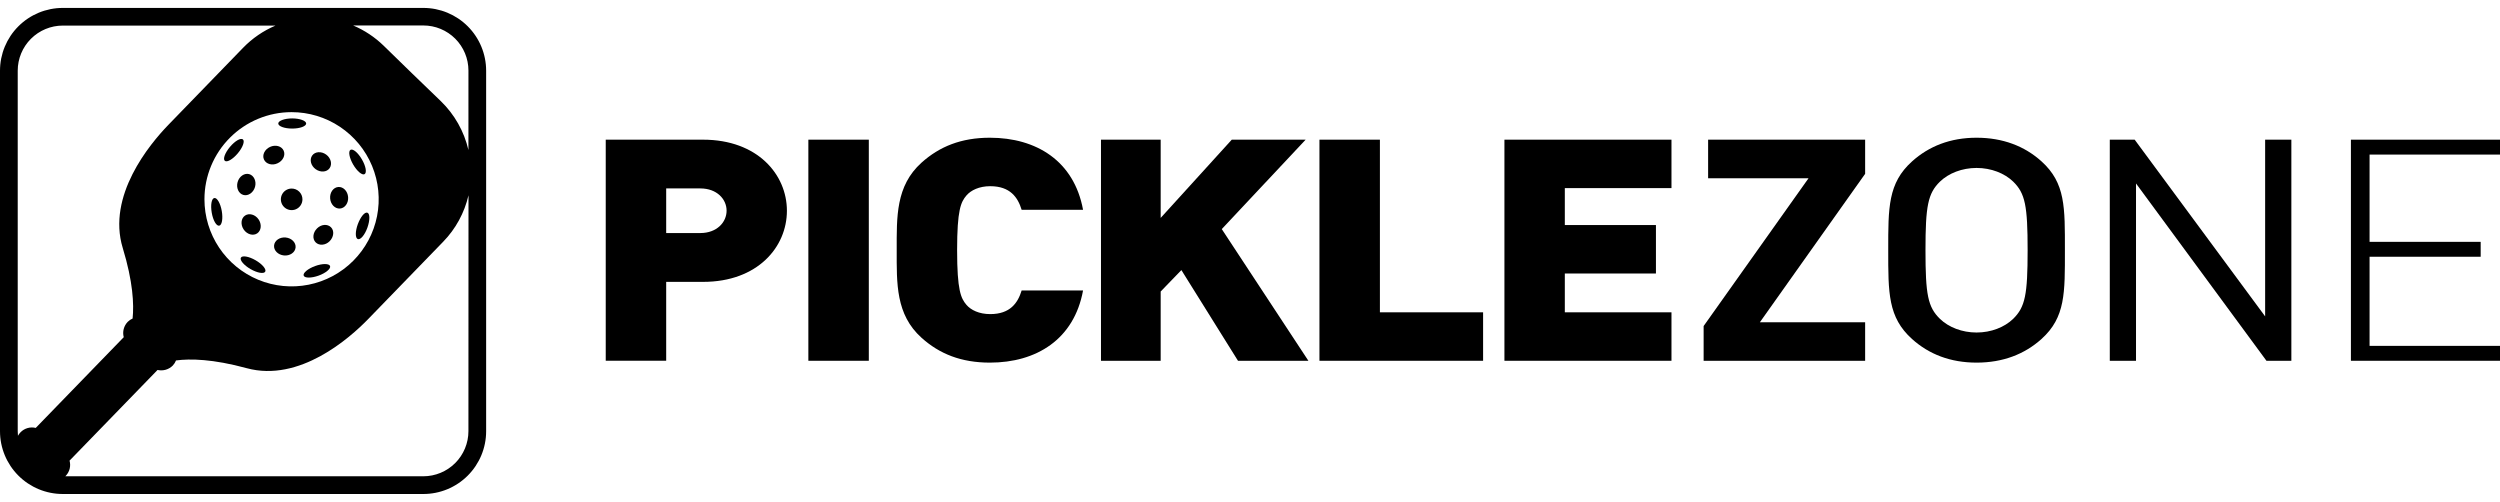 <svg width="259" height="52" viewBox="0 0 259 52" fill="none" xmlns="http://www.w3.org/2000/svg">
<path d="M72.842 29.202H69.017V37.373H62.754V14.47H72.835C78.484 14.47 81.524 18.083 81.524 21.836C81.524 25.589 78.491 29.202 72.842 29.202ZM72.555 19.519H69.017V24.144H72.555C74.273 24.144 75.275 23.016 75.275 21.826C75.275 20.637 74.273 19.521 72.555 19.521V19.519Z" fill="black"/>
<path d="M83.746 37.376V14.47H90.009V37.376H83.746Z" fill="black"/>
<path d="M102.551 37.568C99.584 37.568 97.331 36.667 95.472 34.993C92.791 32.584 92.899 29.364 92.899 25.922C92.899 22.479 92.791 19.263 95.472 16.85C97.336 15.178 99.584 14.268 102.551 14.268C107.369 14.268 111.276 16.676 112.204 21.735H105.842C105.447 20.449 104.659 19.29 102.587 19.29C101.443 19.29 100.586 19.709 100.121 20.253C99.547 20.928 99.157 21.733 99.157 25.914C99.157 30.096 99.55 30.901 100.121 31.578C100.586 32.124 101.443 32.541 102.587 32.541C104.659 32.541 105.447 31.382 105.842 30.094H112.204C111.276 35.155 107.379 37.568 102.551 37.568Z" fill="black"/>
<path d="M128.255 37.376L122.392 27.981L120.246 30.2V37.376H114.062V14.47H120.246V22.576L127.612 14.47H135.263L126.576 23.734L135.549 37.376H128.255Z" fill="black"/>
<path d="M136.695 37.376V14.47H142.958V32.356H153.649V37.376H136.695Z" fill="black"/>
<path d="M155.859 37.376V14.47H173.165V19.488H162.115V23.315H171.555V28.335H162.115V32.356H173.165V37.376H155.859Z" fill="black"/>
<path d="M176.496 37.376V33.779L187.365 18.466H176.961V14.47H193.228V18.008L182.323 33.386H193.228V37.376H176.496Z" fill="black"/>
<path d="M211.495 35.123C209.744 36.699 207.492 37.568 204.775 37.568C202.058 37.568 199.841 36.699 198.088 35.123C195.587 32.871 195.621 30.33 195.621 25.922C195.621 21.513 195.587 18.972 198.088 16.722C199.841 15.144 202.058 14.268 204.772 14.268C207.487 14.268 209.742 15.135 211.493 16.712C213.996 18.962 213.924 21.506 213.924 25.912C213.924 30.318 213.998 32.871 211.495 35.123ZM208.564 18.813C207.663 17.943 206.275 17.399 204.772 17.399C203.269 17.399 201.882 17.946 200.981 18.815C199.731 20.037 199.48 21.325 199.48 25.924C199.48 30.522 199.721 31.811 200.981 33.035C201.877 33.902 203.269 34.449 204.772 34.449C206.275 34.449 207.663 33.902 208.561 33.035C209.812 31.811 210.062 30.525 210.062 25.924C210.062 21.323 209.814 20.034 208.564 18.813Z" fill="black"/>
<path d="M234.805 37.376L221.291 19.006V37.376H218.574V14.47H221.152L234.668 32.777V14.47H237.385V37.376H234.805Z" fill="black"/>
<path d="M243.555 14.47H259V16.014H245.487V25.055H256.998V26.599H245.487V35.832H259V37.376H243.555V14.47Z" fill="black"/>
<path d="M32.847 23.662C32.406 24.096 32.341 24.744 32.702 25.108C33.064 25.471 33.714 25.425 34.148 24.992C34.581 24.558 34.654 23.91 34.292 23.547C33.931 23.183 33.288 23.224 32.847 23.662Z" fill="black"/>
<path d="M37.07 23.224C36.795 23.977 36.793 24.669 37.07 24.77C37.347 24.871 37.793 24.339 38.063 23.582C38.332 22.826 38.337 22.137 38.063 22.036C37.788 21.935 37.357 22.457 37.07 23.224Z" fill="black"/>
<path d="M37.77 18.042C38.023 17.897 37.9 17.216 37.498 16.52C37.096 15.823 36.568 15.378 36.315 15.522C36.062 15.667 36.185 16.351 36.587 17.045C36.99 17.738 37.52 18.186 37.77 18.042Z" fill="black"/>
<path d="M30.203 19.534C29.983 19.536 29.768 19.604 29.586 19.728C29.404 19.852 29.262 20.027 29.179 20.232C29.097 20.436 29.076 20.66 29.121 20.877C29.165 21.093 29.273 21.291 29.429 21.446C29.586 21.601 29.785 21.706 30.002 21.748C30.218 21.79 30.442 21.768 30.646 21.683C30.849 21.598 31.023 21.454 31.145 21.271C31.268 21.087 31.333 20.872 31.333 20.651C31.333 20.503 31.304 20.357 31.247 20.221C31.19 20.084 31.107 19.96 31.002 19.857C30.896 19.753 30.772 19.671 30.635 19.615C30.498 19.56 30.351 19.532 30.203 19.534Z" fill="black"/>
<path d="M22.202 20.515C21.918 20.565 21.797 21.237 21.937 22.04C22.077 22.842 22.419 23.432 22.708 23.381C22.997 23.331 23.113 22.646 22.975 21.856C22.838 21.066 22.489 20.464 22.202 20.515Z" fill="black"/>
<path d="M29.599 24.605C28.985 24.545 28.445 24.913 28.394 25.427C28.344 25.94 28.802 26.404 29.418 26.465C30.035 26.525 30.572 26.156 30.623 25.643C30.673 25.13 30.213 24.665 29.599 24.605Z" fill="black"/>
<path d="M34.203 20.559C34.252 21.176 34.707 21.643 35.222 21.605C35.738 21.566 36.114 21.031 36.065 20.417C36.017 19.803 35.564 19.333 35.049 19.372C34.533 19.41 34.155 19.945 34.203 20.559Z" fill="black"/>
<path d="M32.649 27.561C31.895 27.836 31.362 28.284 31.461 28.554C31.56 28.824 32.254 28.826 33.008 28.554C33.761 28.282 34.294 27.831 34.195 27.561C34.096 27.291 33.403 27.287 32.649 27.561Z" fill="black"/>
<path d="M23.294 16.662C23.518 16.85 24.115 16.501 24.633 15.886C25.151 15.272 25.387 14.622 25.163 14.441C24.939 14.26 24.342 14.602 23.826 15.217C23.311 15.831 23.072 16.474 23.294 16.662Z" fill="black"/>
<path d="M24.615 18.867C24.451 19.462 24.718 20.057 25.214 20.196C25.711 20.336 26.25 19.956 26.419 19.37C26.587 18.785 26.315 18.18 25.819 18.04C25.323 17.901 24.781 18.272 24.615 18.867Z" fill="black"/>
<path d="M25.386 22.334C24.959 22.626 24.904 23.274 25.248 23.78C25.593 24.286 26.226 24.466 26.65 24.175C27.074 23.883 27.132 23.233 26.79 22.73C26.448 22.226 25.812 22.041 25.386 22.334Z" fill="black"/>
<path d="M32.703 17.529C33.207 17.89 33.857 17.84 34.149 17.421C34.44 17.001 34.284 16.37 33.783 16.009C33.282 15.648 32.629 15.698 32.337 16.12C32.046 16.541 32.203 17.17 32.703 17.529Z" fill="black"/>
<path d="M43.86 0.821H6.504C4.779 0.821 3.125 1.507 1.905 2.726C0.685 3.946 0 5.6 0 7.325V44.674C0 46.399 0.685 48.054 1.905 49.273C3.125 50.493 4.779 51.178 6.504 51.178H43.86C45.585 51.178 47.24 50.493 48.459 49.273C49.679 48.054 50.364 46.399 50.364 44.674V7.32C50.363 5.596 49.677 3.943 48.458 2.725C47.238 1.506 45.584 0.821 43.86 0.821ZM3.702 44.332C3.423 44.263 3.13 44.269 2.853 44.349C2.576 44.429 2.325 44.58 2.125 44.788C2.021 44.895 1.932 45.016 1.86 45.147C1.843 44.986 1.835 44.826 1.836 44.665V7.32C1.837 6.082 2.329 4.895 3.204 4.02C4.079 3.144 5.266 2.652 6.504 2.65H28.543C27.28 3.185 26.138 3.968 25.184 4.952L17.428 12.95C15.501 14.947 11.064 20.27 12.716 25.69C13.783 29.19 13.889 31.534 13.738 32.999C13.551 33.079 13.381 33.194 13.237 33.338C13.035 33.545 12.89 33.801 12.817 34.081C12.744 34.36 12.745 34.654 12.82 34.933L3.702 44.332ZM30.205 11.618C31.99 11.617 33.735 12.146 35.22 13.138C36.704 14.129 37.862 15.539 38.545 17.188C39.229 18.837 39.408 20.652 39.06 22.403C38.712 24.154 37.852 25.763 36.59 27.025C35.328 28.288 33.72 29.148 31.969 29.496C30.218 29.845 28.403 29.666 26.753 28.983C25.104 28.3 23.694 27.143 22.702 25.659C21.71 24.174 21.181 22.429 21.181 20.644C21.182 18.25 22.133 15.955 23.825 14.263C25.517 12.57 27.811 11.619 30.205 11.618ZM48.529 44.667C48.529 45.906 48.037 47.094 47.162 47.971C46.286 48.847 45.099 49.341 43.86 49.343H6.764L6.798 49.311C7 49.106 7.144 48.85 7.215 48.571C7.287 48.292 7.283 47.999 7.205 47.722L16.322 38.327C16.604 38.392 16.898 38.383 17.176 38.302C17.453 38.221 17.705 38.069 17.907 37.862C18.049 37.711 18.16 37.535 18.235 37.342C19.695 37.147 22.039 37.185 25.558 38.144C31.026 39.63 36.215 35.044 38.151 33.047L45.908 25.049C47.208 23.714 48.116 22.048 48.536 20.232L48.529 44.667ZM48.529 15.542C48.085 13.616 47.093 11.859 45.674 10.483L42.706 7.619L39.739 4.728C38.826 3.842 37.757 3.133 36.586 2.638H43.86C45.099 2.639 46.286 3.131 47.162 4.007C48.037 4.883 48.53 6.07 48.531 7.308L48.529 15.542Z" fill="black"/>
<path d="M24.958 26.692C24.811 26.933 25.259 27.475 25.953 27.875C26.646 28.275 27.33 28.398 27.475 28.147C27.619 27.896 27.176 27.366 26.48 26.964C25.784 26.562 25.102 26.442 24.958 26.692Z" fill="black"/>
<path d="M30.273 13.32C31.076 13.32 31.719 13.08 31.719 12.795C31.719 12.511 31.066 12.268 30.273 12.268C29.481 12.268 28.828 12.509 28.828 12.795C28.828 13.082 29.471 13.32 30.273 13.32Z" fill="black"/>
<path d="M28.753 16.917C29.317 16.662 29.598 16.074 29.386 15.604C29.174 15.135 28.543 14.961 27.982 15.217C27.421 15.472 27.134 16.06 27.349 16.529C27.563 16.999 28.204 17.18 28.753 16.917Z" fill="black"/>
</svg>
